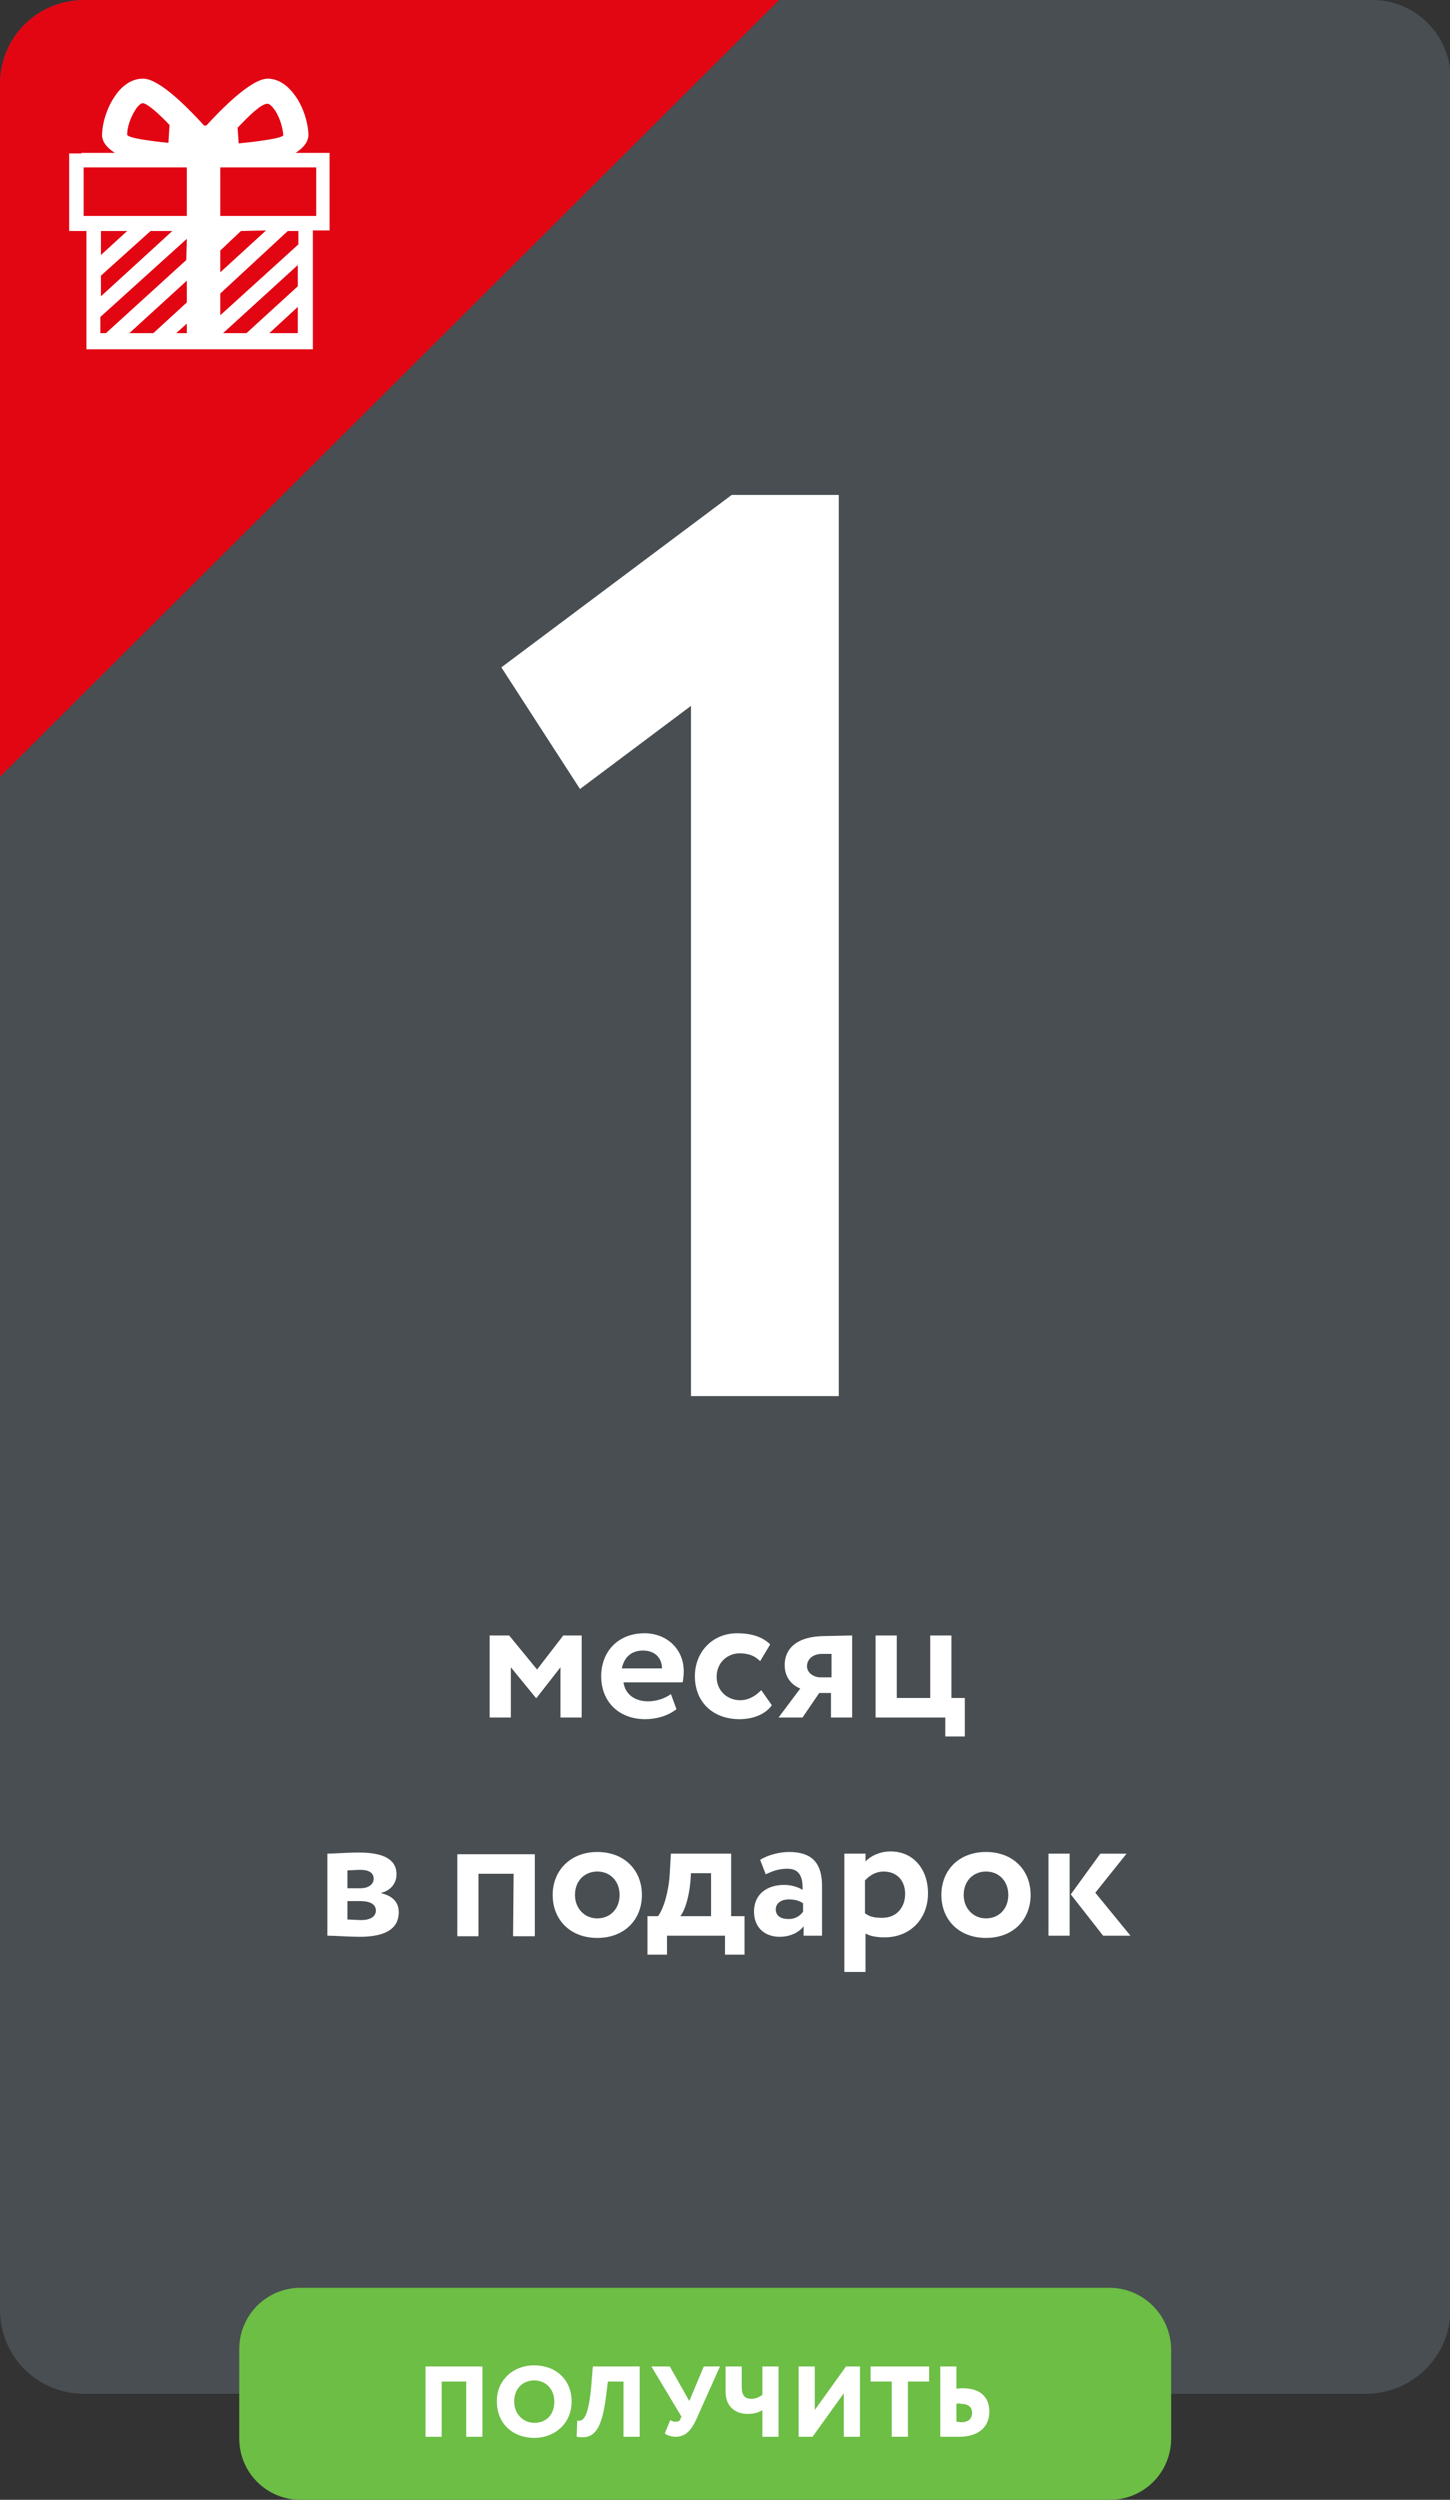 <?xml version="1.0" encoding="UTF-8"?> <!-- Generator: Adobe Illustrator 22.0.1, SVG Export Plug-In . SVG Version: 6.00 Build 0) --> <svg xmlns="http://www.w3.org/2000/svg" xmlns:xlink="http://www.w3.org/1999/xlink" id="Layer_1" x="0px" y="0px" viewBox="0 0 260 448" style="enable-background:new 0 0 260 448;" xml:space="preserve"><rect x="0" y="0" width="260" height="448" fill="#333333" stroke="none"/> <style type="text/css"> .st0{fill:#484E51;} .st1{fill:#6CBE45;} .st2{fill:#FFFFFF;} .st3{fill:#E20613;} </style> <g> <path class="st0" d="M244.9,429H15.1C6.7,429,0,422.3,0,414V15C0,6.7,6.7,0,15.1,0h231c7.7,0,14,6.3,14,14v400 C260,422.3,253.3,429,244.9,429z"></path> <g> <path class="st1" d="M198.9,410h-145c-6.1,0-11,4.9-11,11v16c0,6.1,4.9,11,11,11H199c6.1,0,11-4.9,11-11v-16 C209.9,414.9,205,410,198.9,410z"></path> <g> <g> <path class="st2" d="M83.6,426.8h-4.4v9.9h-2.9v-12.6h10.2v12.6h-2.9C83.6,436.7,83.6,426.8,83.6,426.8z"></path> <path class="st2" d="M95.8,423.9c3.8,0,6.7,2.5,6.7,6.5c0,3.8-2.9,6.5-6.7,6.5c-3.8,0-6.7-2.5-6.7-6.5 C89,426.8,91.8,423.9,95.8,423.9z M95.8,434.2c2.4,0,3.6-1.7,3.6-3.8c0-2.3-1.6-3.8-3.6-3.8c-2.1,0-3.6,1.5-3.6,3.8 C92.2,432.6,93.8,434.2,95.8,434.2z"></path> <path class="st2" d="M111.8,426.8H109l-0.3,2.4c-0.8,6.6-2.3,8-5.3,7.5l0.1-2.9c1,0.2,2.1-0.2,2.6-7.2l0.2-2.5h8.4v12.6h-2.9 L111.8,426.8L111.8,426.8z"></path> <path class="st2" d="M124.8,433.7c-0.9,1.9-1.9,3-3.7,3c-0.7,0-1.6-0.3-1.9-0.6l1-2.4c0.3,0.2,0.5,0.3,0.9,0.3 c0.5,0,0.8-0.1,0.9-0.5l0.2-0.4l-5.4-9h3.3l3.5,6.2l2.6-6.2h2.9L124.8,433.7z"></path> <path class="st2" d="M139.6,436.7h-2.9v-4.8c-0.5,0.4-1.4,0.7-2.7,0.7c-1.8,0-3.9-1-3.9-4v-4.5h2.9v3.6c0,1.9,0.8,2.2,1.8,2.2 c0.7,0,1.3-0.3,1.9-0.7v-5.1h2.9V436.7z"></path> <path class="st2" d="M143.2,436.7v-12.6h2.9v7.8l5.6-7.8h2.5v12.6h-2.9v-7.8l-5.6,7.8H143.2z"></path> <path class="st2" d="M156.1,424.1h10.5v2.7h-3.8v9.9h-2.9v-9.9h-3.8V424.1z"></path> <path class="st2" d="M171.5,428.1c0.5-0.1,0.8-0.1,1.1-0.1c3.3,0,4.8,1.7,4.8,4.2c0,2.7-1.9,4.5-5.4,4.5c-1.3,0-2.6,0-3.4,0 v-12.6h2.9L171.5,428.1L171.5,428.1z M171.5,430.8v3.2c0.3,0,0.6,0.1,0.8,0.1c1.2,0,2-0.5,2-1.7s-0.9-1.6-2-1.6 C172.1,430.7,171.9,430.7,171.5,430.8z"></path> </g> </g> </g> <g> <g> <g> <g> <path class="st2" d="M131.2,88.7h19.2v161.5h-26.5V126.5L104,141.4l-14.1-21.8L131.2,88.7z"></path> </g> </g> <g> <g> <path class="st2" d="M87.9,293.1h3.4l5,6.1l4.7-6.1h3.3v14.7h-3.8v-9l-4.3,5.5h-0.1l-4.5-5.5v9h-3.8v-14.7H87.9z"></path> <path class="st2" d="M121.3,306.3c-1.5,1.2-3.6,1.8-5.6,1.8c-4.7,0-7.9-3.1-7.9-7.7c0-4.3,2.9-7.7,7.8-7.7c3.8,0,7,2.7,7,6.8 c0,0.9-0.1,1.5-0.2,2h-10.6c0.3,2.2,2.1,3.4,4.4,3.4c1.8,0,3.3-0.7,4.1-1.3L121.3,306.3z M111.5,299h7.2c0-1.8-1.2-3.2-3.4-3.2 C113.1,295.8,111.9,297.1,111.5,299z"></path> <path class="st2" d="M138.4,305.6c-1.2,1.7-3.5,2.5-5.8,2.5c-4.8,0-8-3.1-8-7.7c0-4.3,3.1-7.7,7.6-7.7c2.4,0,4.5,0.6,5.9,2 l-1.8,3c-1.1-1.1-2.3-1.4-3.7-1.4c-2.1,0-4.1,1.6-4.1,4.2s2,4.2,4.2,4.2c1.6,0,2.8-0.8,3.8-1.8L138.4,305.6z"></path> <path class="st2" d="M152.8,293.1v14.7H149v-4.4h-2.1l-3,4.4h-4.3l3.9-5.2c-1.3-0.5-2.8-1.8-2.8-4.2c0-2.8,2-5.2,7.3-5.2 L152.8,293.1L152.8,293.1z M147.1,300.6h2v-4.2h-1.7c-1.8,0-2.7,1.1-2.7,2.2C144.7,299.8,145.9,300.6,147.1,300.6z"></path> <path class="st2" d="M157,293.1h3.8v11.2h6v-11.2h3.8v11.2h2.4v6.9h-3.5v-3.4H157V293.1z"></path> <path class="st2" d="M58.6,332.2c1.3,0,3.5-0.2,5.8-0.2c4.3,0,6.7,1.2,6.7,3.9c0,1.8-1.3,3-2.7,3.3v0.1 c2.1,0.5,3.1,1.7,3.1,3.4c0,2.9-2.3,4.4-7,4.4c-1.8,0-4.5-0.2-5.8-0.2v-14.7L58.6,332.2L58.6,332.2z M62.3,335.2v3.2h2.4 c1.2,0,2.3-0.6,2.3-1.7s-0.9-1.6-2.4-1.6C63.8,335.1,62.7,335.2,62.3,335.2z M62.3,340.7v3.3c0.6,0,1.6,0.1,2.5,0.1 c1.7,0,2.6-0.7,2.6-1.7c0-1.1-1-1.7-2.8-1.7L62.3,340.7L62.3,340.7z"></path> <path class="st2" d="M92.1,335.8h-6.3V347H82v-14.7h13.9V347H92L92.1,335.8L92.1,335.8z"></path> <path class="st2" d="M107.1,331.9c4.9,0,8,3.3,8,7.7s-3.1,7.7-8,7.7s-8-3.3-8-7.7S102.3,331.9,107.1,331.9z M107.1,343.8 c2.3,0,4-1.7,4-4.2s-1.7-4.2-4-4.2c-2.2,0-4,1.6-4,4.2C103.1,342,104.8,343.8,107.1,343.8z"></path> <path class="st2" d="M116.1,343.4h1.9c1-1.4,1.9-4.3,2.1-7.7l0.2-3.5h10.8v11.2h2.4v6.9H130v-3.4h-10.4v3.4h-3.5V343.4z M122,343.4h5.5v-7.7h-3.6l-0.1,1.5C123.5,340.4,122.7,342.5,122,343.4z"></path> <path class="st2" d="M136.3,333.3c1.3-0.8,3.3-1.4,5.2-1.4c4.3,0,5.9,2.2,5.9,6.1v8.9h-3.3v-1.7c-0.8,1.1-2.4,1.9-4.3,1.9 c-2.7,0-4.6-1.7-4.6-4.5c0-3.2,2.4-4.8,5.4-4.8c1.3,0,2.6,0.4,3.3,0.9c0.1-2.4-0.6-3.8-2.7-3.8c-1.7,0-2.8,0.5-3.9,1 L136.3,333.3z M144,342.6v-1.5c-0.7-0.5-1.5-0.7-2.6-0.7c-1.2,0-2.3,0.6-2.3,1.8c0,1.1,0.9,1.7,2.1,1.7 C142.6,344,143.5,343.3,144,342.6z"></path> <path class="st2" d="M151.4,332.2h3.8v1.4c0.9-1,2.6-1.8,4.5-1.8c4,0,6.7,3.1,6.7,7.5c0,4.5-3.1,7.9-7.8,7.9 c-1.3,0-2.6-0.2-3.4-0.7v6.9h-3.8V332.2z M155.1,337v5.9c1,0.7,1.9,0.8,3.1,0.8c2.6,0,4.1-1.9,4.1-4.3c0-2.3-1.4-4-3.9-4 C157.2,335.4,156,336,155.1,337z"></path> <path class="st2" d="M176.8,331.9c4.9,0,8,3.3,8,7.7s-3.1,7.7-8,7.7s-8-3.3-8-7.7S171.9,331.9,176.8,331.9z M176.8,343.8 c2.3,0,4-1.7,4-4.2s-1.7-4.2-4-4.2c-2.2,0-4,1.6-4,4.2C172.8,342,174.5,343.8,176.8,343.8z"></path> <path class="st2" d="M188,332.2h3.8v14.7H188V332.2z M196.4,339.2l6.3,7.7h-4.9l-5.8-7.4l5.3-7.3h4.7L196.4,339.2z"></path> </g> </g> </g> </g> <path class="st3" d="M139.7,0H15.1C6.7,0,0,6.7,0,15v124.2L139.7,0z"></path> <path class="st2" d="M14.6,27.4h6c-1.4-0.9-2.4-2-2.3-3.5c0.1-2,0.9-4.6,2.2-6.5c1.2-1.9,3-3.3,5.1-3.3c3.1-0.1,8.8,6,11,8.4H37 c2.2-2.4,7.9-8.4,11-8.4c2.1,0,3.8,1.4,5.1,3.3s2.1,4.5,2.2,6.5c0.1,1.5-0.9,2.6-2.3,3.5h4.1h2v2.2v9.5v2.2H57h-0.9v21.3H15.5V41.4 h-0.9h-2.2v-2.2v-9.5v-2.2h2.2V27.4z M44.2,59.7l9.2-8.4v-3.8L40,59.7H44.2L44.2,59.7z M53.4,55l-5.1,4.7h5.1V55L53.4,55z M18.1,45.7l4.7-4.3h-4.7L18.1,45.7L18.1,45.7z M27,41.4l-8.9,8v3.7l12.8-11.7H27L27,41.4z M33.5,42.8L18,56.8v2.9h1l14.4-13.1 L33.5,42.8L33.5,42.8z M43.2,41.4L43.2,41.4l-3.7,3.5v3.9l8.2-7.5L43.2,41.4L43.2,41.4z M33.5,50.3l-10.3,9.4h4.3l6-5.5V50.3 L33.5,50.3z M51.6,41.4L51.6,41.4L39.5,52.6v3.9l14-12.7v-2.4L51.6,41.4L51.6,41.4z M33.5,58l-1.9,1.7h1.9V58L33.5,58z M42.6,22.9 l0.2,2.8c1.1-0.1,8-0.8,8-1.5c-0.1-1.3-0.6-3-1.4-4.3c-0.5-0.7-1-1.3-1.4-1.3C46.9,18.5,44.6,20.8,42.6,22.9L42.6,22.9z M30.2,25.6 l0.2-3.2c-1.9-2-4-3.9-4.8-3.9c-0.4,0-0.9,0.5-1.4,1.3c-0.8,1.3-1.4,3-1.4,4.3C22.7,24.8,28.2,25.4,30.2,25.6L30.2,25.6z M39.5,30 v8.7h17.2V30H39.5L39.5,30z M33.5,38.7V30H15v8.7H33.5z"></path> </g> </svg> 